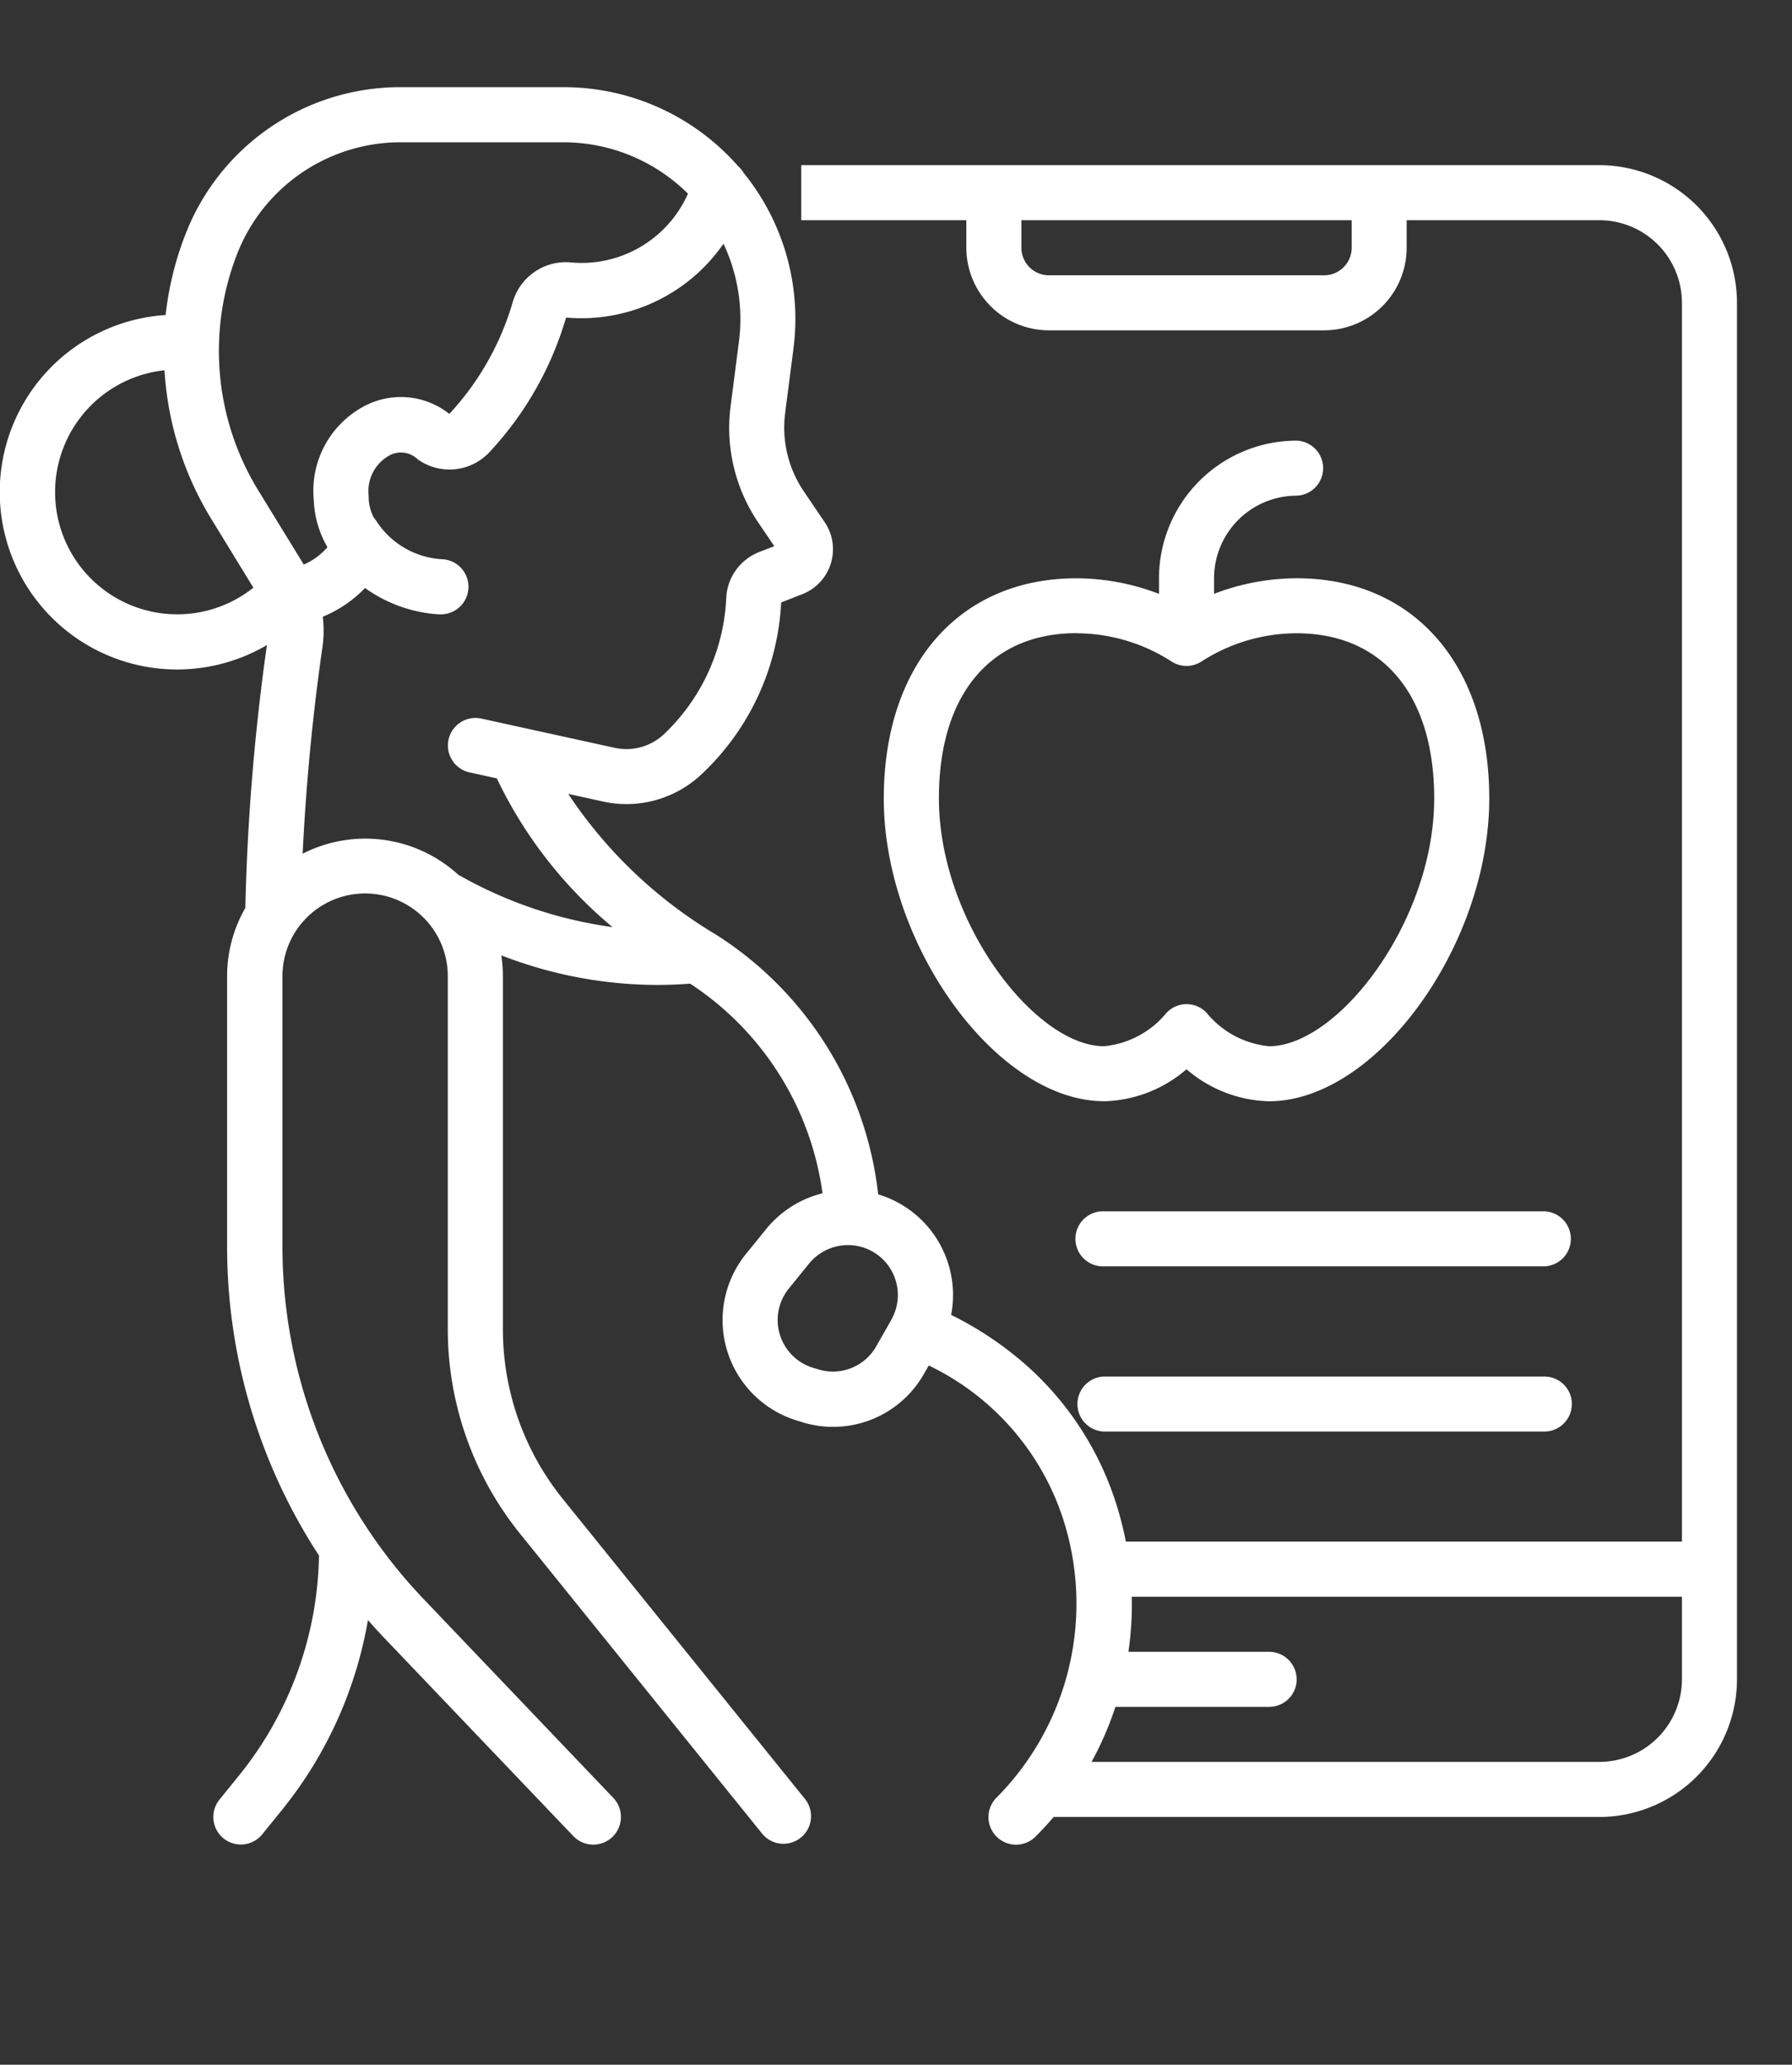 <svg xmlns="http://www.w3.org/2000/svg" xmlns:xlink="http://www.w3.org/1999/xlink" width="49.142" height="56.604" viewBox="0 0 49.142 56.604">
  <rect x="0" y="0" width="49.142" height="56.604" fill="#333333" stroke="none"/>
  <defs>
    <clipPath id="clip-path">
      <path id="Path_4799" data-name="Path 4799" d="M0,0H27.17V56.6H0s8.089-8.128,8.089-12.88S0,37.594,0,37.594Z" transform="translate(0)" fill="#7165e3" stroke="#707070" stroke-width="1"/>
    </clipPath>
  </defs>
  <g id="Group_1979" data-name="Group 1979" transform="translate(-643.888 -4360)">
    <path id="pregnant" d="M120.708,40.169a8.53,8.53,0,0,0-2.419-4,9.355,9.355,0,0,0-2.206-1.511,2.882,2.882,0,0,0-1.928-3.282l-.073-.021a9.705,9.705,0,0,0-4.45-7.124,12.617,12.617,0,0,1-4.05-3.857l.941.207a3,3,0,0,0,2.744-.772,6.926,6.926,0,0,0,2.155-4.683L112,14.9a1.323,1.323,0,0,0,.615-1.975l-.572-.844a3.114,3.114,0,0,1-.512-2.145l.229-1.777a6.354,6.354,0,0,0-1.367-4.81.754.754,0,0,0-.153-.184l-.01-.012A6.358,6.358,0,0,0,105.458,1H101a6.314,6.314,0,0,0-5.919,4.046,8.685,8.685,0,0,0-.539,2.2,4.864,4.864,0,1,0,2.778,9.048l-.021.147a61.086,61.086,0,0,0-.571,7.059,3.755,3.755,0,0,0-.5,1.872v7.384a15.5,15.5,0,0,0,2.52,8.5,9.846,9.846,0,0,1-2.184,6.017l-.546.674a.755.755,0,1,0,1.174.95l.546-.674a11.326,11.326,0,0,0,2.352-5.2q.215.247.442.485l5.187,5.435A.756.756,0,0,0,106.82,47.9l-5.187-5.435a14.008,14.008,0,0,1-3.887-9.708V25.371a2.267,2.267,0,1,1,4.534,0v9.686a8.931,8.931,0,0,0,1.975,5.591l6.658,8.247a.756.756,0,0,0,1.176-.949L105.431,39.7a7.412,7.412,0,0,1-1.64-4.642V25.371a3.905,3.905,0,0,0-.043-.57,11.855,11.855,0,0,0,4.266.811q.453,0,.911-.036a8.192,8.192,0,0,1,3.631,5.748,2.881,2.881,0,0,0-1.54.974l-.556.685a2.881,2.881,0,0,0,1.4,4.573L112,37.6a2.9,2.9,0,0,0,.847.127,2.864,2.864,0,0,0,2.494-1.458l.128-.224a7.1,7.1,0,0,1,3.78,4.526,7.551,7.551,0,0,1-1.9,7.3.756.756,0,0,0,1.028,1.109A9,9,0,0,0,120.708,40.169ZM96.494,5.595A4.811,4.811,0,0,1,101,2.511h4.453a4.845,4.845,0,0,1,3.413,1.409A3.192,3.192,0,0,1,105.608,5.8a1.519,1.519,0,0,0-1.553,1.111,7.622,7.622,0,0,1-1.733,3.046,2.141,2.141,0,0,0-2.369-.193,2.628,2.628,0,0,0-1.348,2.56,2.771,2.771,0,0,0,.374,1.286,1.767,1.767,0,0,1-.649.477L97.068,12.03A7.311,7.311,0,0,1,96.494,5.595Zm-4.983,6.5a3.358,3.358,0,0,1,3-3.334,8.8,8.8,0,0,0,1.27,4.054l1.167,1.906A3.349,3.349,0,0,1,91.511,12.1ZM98.3,22.005c.087-1.791.254-3.586.5-5.356l.043-.3a3.266,3.266,0,0,0,.009-.831,3.422,3.422,0,0,0,1.158-.787,3.9,3.9,0,0,0,2.016.721l.067,0a.756.756,0,0,0,.065-1.509,2.3,2.3,0,0,1-1.83-1.039c-.024-.036-.048-.07-.075-.1a1.235,1.235,0,0,1-.143-.6,1.119,1.119,0,0,1,.554-1.1.662.662,0,0,1,.793.1,1.5,1.5,0,0,0,2-.236,9.155,9.155,0,0,0,2.066-3.652,4.74,4.74,0,0,0,4.317-2.025,4.837,4.837,0,0,1,.424,2.681l-.229,1.777a4.619,4.619,0,0,0,.759,3.186l.439.648-.416.162a1.423,1.423,0,0,0-.9,1.234,5.487,5.487,0,0,1-1.7,3.75,1.5,1.5,0,0,1-1.367.381l-3.649-.8a.755.755,0,1,0-.325,1.475l.748.164a12.065,12.065,0,0,0,3.172,4.077,11.713,11.713,0,0,1-4.153-1.393c-.021-.011-.043-.022-.064-.031a3.778,3.778,0,0,0-4.279-.588Zm16.144,12.786-.415.727a1.363,1.363,0,0,1-1.589.633l-.142-.043a1.369,1.369,0,0,1-.665-2.174l.556-.685a1.377,1.377,0,0,1,1.067-.505,1.347,1.347,0,0,1,.425.068,1.37,1.37,0,0,1,.761,1.979Z" transform="translate(553.888 4361.39)" fill="#fff"/>
    <g id="Mask_Group_36" data-name="Mask Group 36" transform="translate(665.86 4360)" clip-path="url(#clip-path)">
      <path id="application" d="M38.415,2H15.774A3.778,3.778,0,0,0,12,5.774V43.51a3.778,3.778,0,0,0,3.774,3.774H38.415a3.778,3.778,0,0,0,3.774-3.774V5.774A3.778,3.778,0,0,0,38.415,2ZM22.566,3.509h9.057v.755a.755.755,0,0,1-.755.755H23.321a.755.755,0,0,1-.755-.755Zm-6.793,0h5.283v.755a2.267,2.267,0,0,0,2.264,2.264h7.547a2.267,2.267,0,0,0,2.264-2.264V3.509h5.283A2.267,2.267,0,0,1,40.68,5.774V39.736H13.509V5.774a2.267,2.267,0,0,1,2.264-2.264ZM38.415,45.774H15.774a2.267,2.267,0,0,1-2.264-2.264V41.246H40.68V43.51A2.267,2.267,0,0,1,38.415,45.774Zm-8.3-2.264a.754.754,0,0,1-.755.755H24.83a.755.755,0,1,1,0-1.509h4.528a.754.754,0,0,1,.755.755ZM24.83,30.68H36.906a.755.755,0,0,1,0,1.509H24.83a.755.755,0,1,1,0-1.509Zm12.83,5.283a.754.754,0,0,1-.755.755H24.83a.755.755,0,0,1,0-1.509H36.906a.754.754,0,0,1,.755.755Zm-12.83-8.3a3.589,3.589,0,0,0,2.264-.878,3.589,3.589,0,0,0,2.264.878c2.934,0,6.038-4.267,6.038-8.3,0-3.668-2.074-6.038-5.283-6.038a6.345,6.345,0,0,0-2.264.427v-.427a2.267,2.267,0,0,1,2.264-2.264.755.755,0,0,0,0-1.509,3.778,3.778,0,0,0-3.774,3.774v.427a6.345,6.345,0,0,0-2.264-.427c-3.209,0-5.283,2.37-5.283,6.038C18.793,23.393,21.9,27.661,24.83,27.661Zm-.755-12.83a4.823,4.823,0,0,1,2.606.773.755.755,0,0,0,.825,0,4.823,4.823,0,0,1,2.606-.773c2.363,0,3.774,1.693,3.774,4.528,0,3.37-2.635,6.793-4.528,6.793a2.524,2.524,0,0,1-1.713-.915.754.754,0,0,0-1.1,0,2.524,2.524,0,0,1-1.713.915c-1.893,0-4.528-3.423-4.528-6.793C20.3,16.523,21.713,14.83,24.076,14.83Z" transform="translate(-16.528 2.528)" fill="#fff"/>
    </g>
  </g>
</svg>
